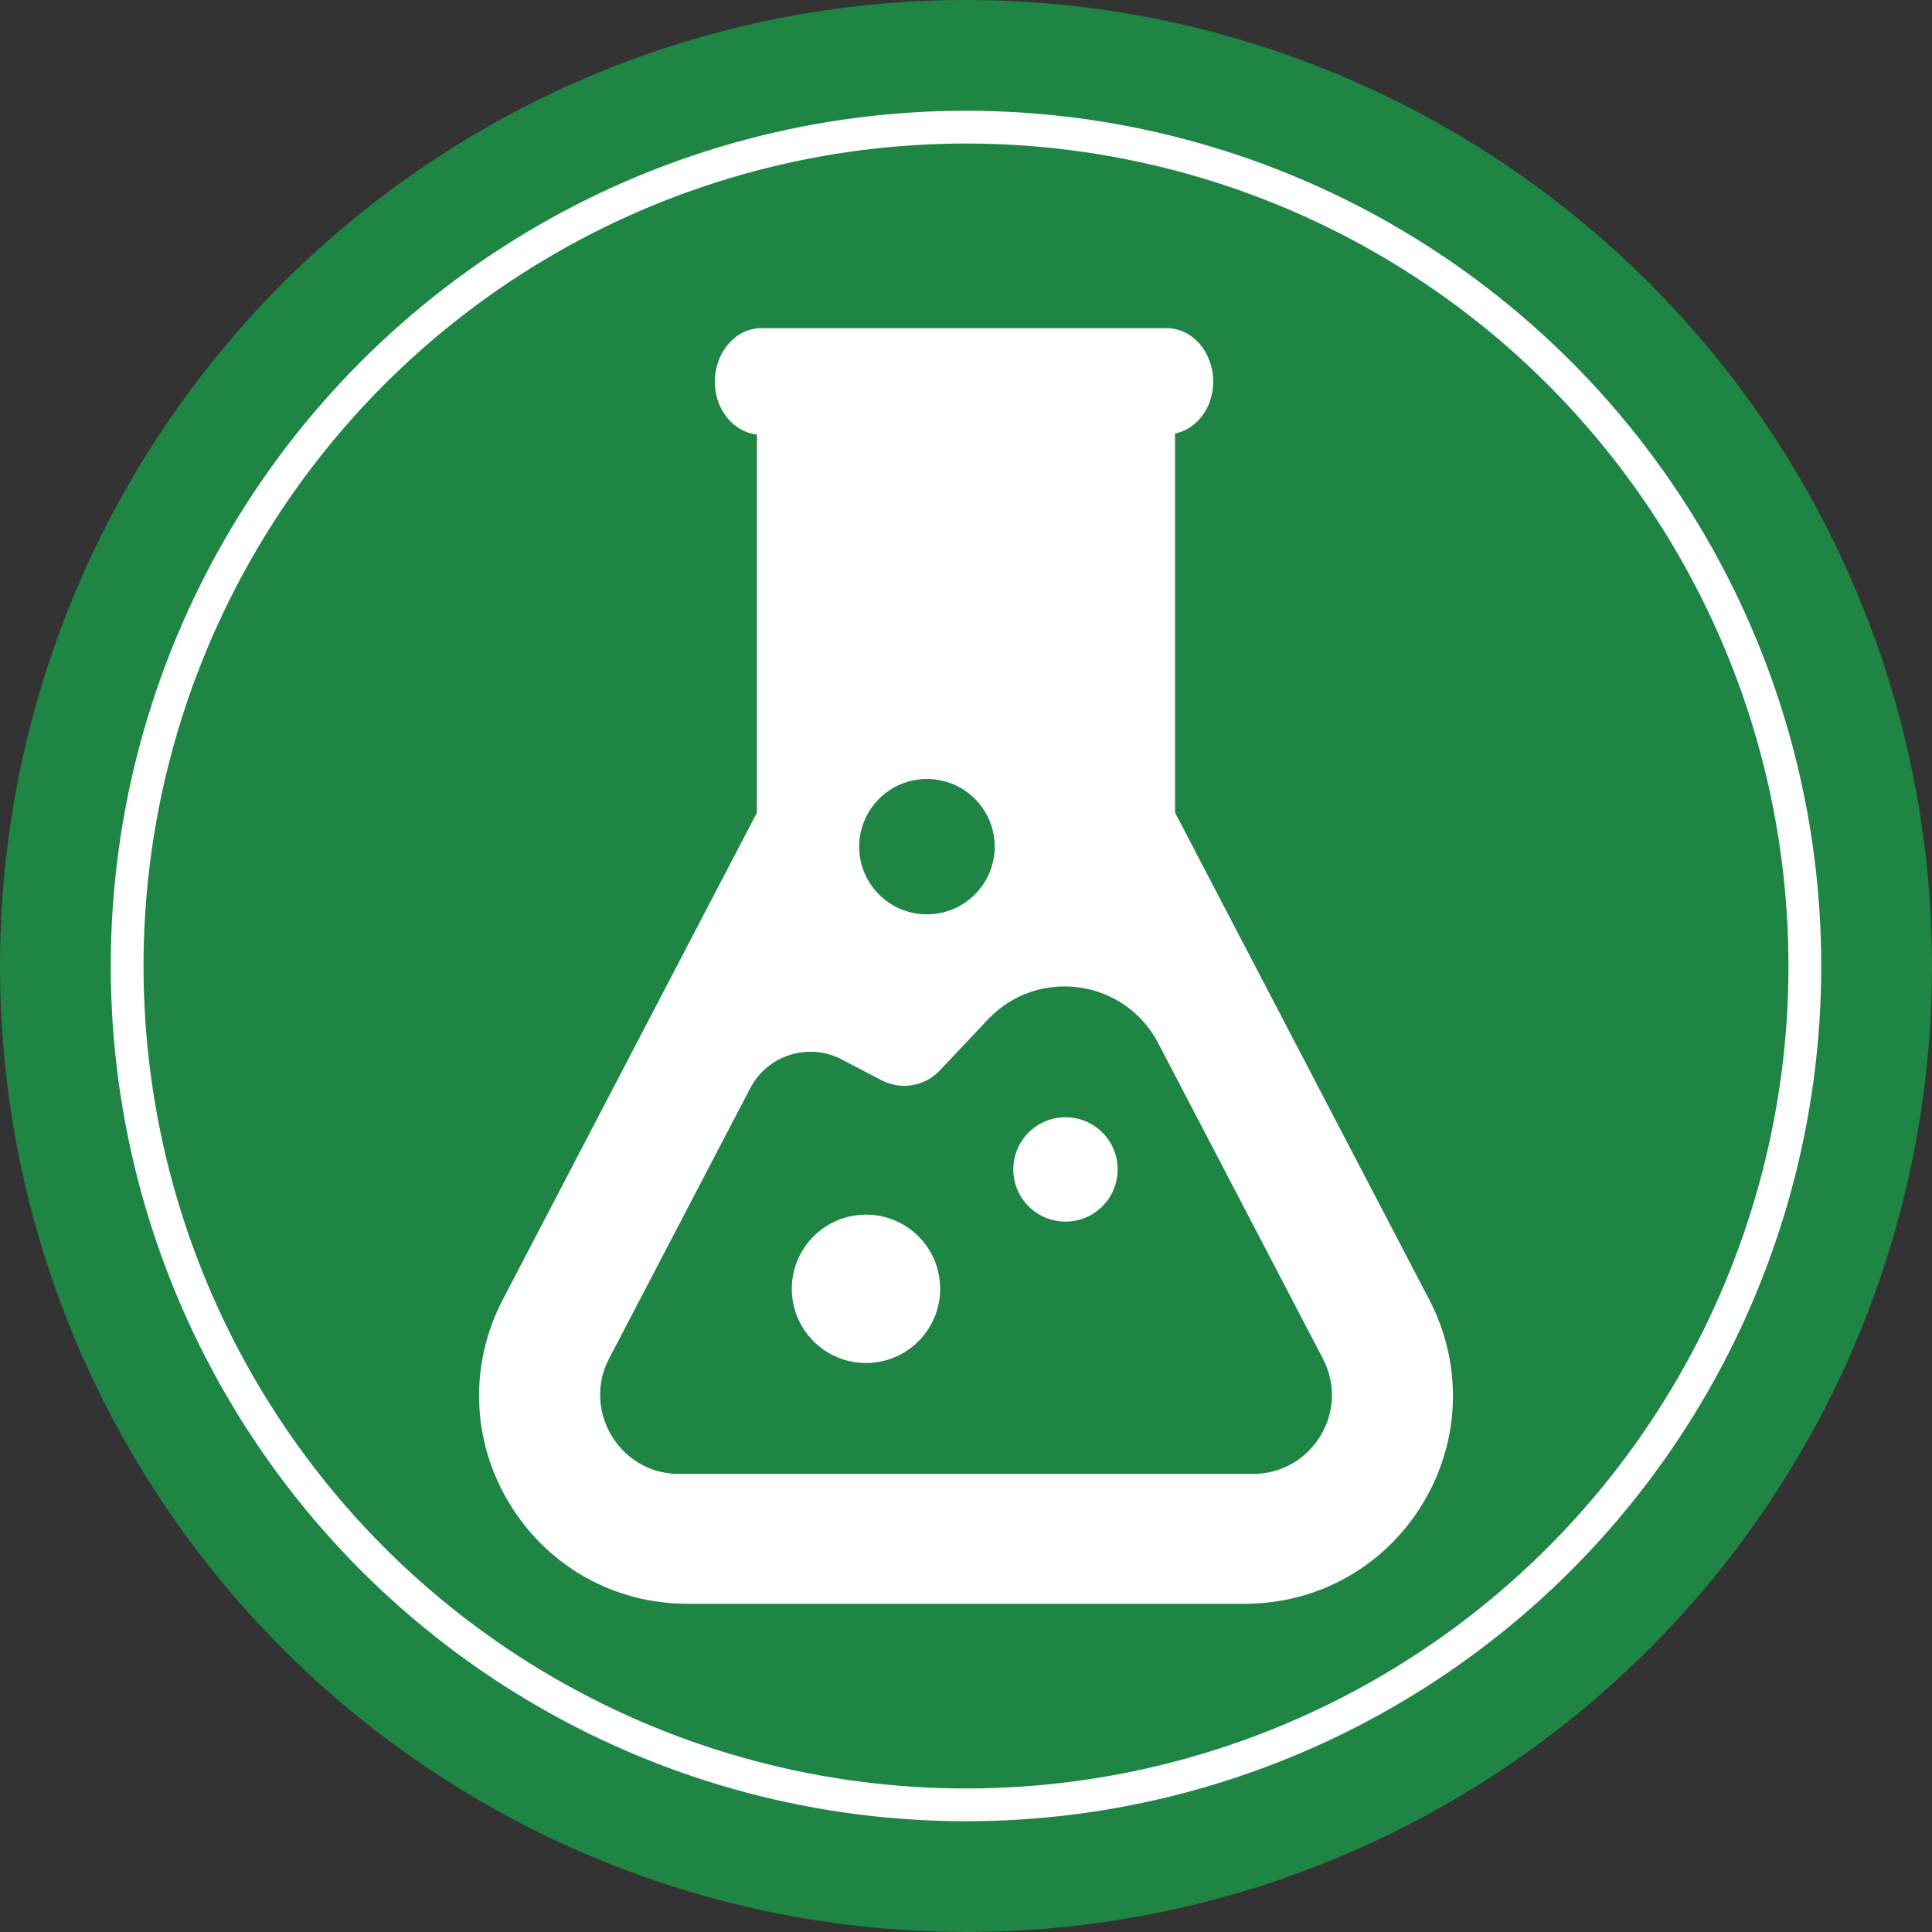 <?xml version="1.0" encoding="utf-8"?>
<!-- Generator: Adobe Illustrator 28.1.0, SVG Export Plug-In . SVG Version: 6.00 Build 0)  -->
<svg version="1.1" xmlns="http://www.w3.org/2000/svg" xmlns:xlink="http://www.w3.org/1999/xlink" x="0px" y="0px"
	 viewBox="0 0 147.4 147.4" style="enable-background:new 0 0 147.4 147.4;" xml:space="preserve">
<rect x="0" y="0" width="147.4" height="147.4" fill="#333333" stroke="none"/>
<style type="text/css">
	.st0{fill:#1F8544;}
	.st1{fill:#FFFFFF;}
	.st2{fill:none;stroke:#FFFFFF;stroke-width:2.5;stroke-miterlimit:10;}
	.st3{fill:#231815;}
	.st4{fill:#F2F2F2;}
	.st5{fill:#FFE100;}
	.st6{fill:#E50012;}
	.st7{display:none;}
	.st8{display:inline;fill:#FFFFFF;}
</style>
<g id="图层_1">
	<circle class="st0" cx="73.7" cy="73.7" r="73.7"/>
	<circle class="st2" cx="73.7" cy="73.7" r="64"/>
	<path class="st1" d="M66.07,92.67c-3.12,0-5.66,2.53-5.66,5.66c0,3.12,2.53,5.66,5.66,5.66c3.12,0,5.66-2.53,5.66-5.66
		C71.73,95.2,69.2,92.67,66.07,92.67z M109.03,99.13L89.65,62V53.9V37.97v-4.89c1.64-0.35,2.91-1.94,2.91-3.95
		c0-2.26-1.58-4.09-3.53-4.09H58.07c-1.95,0-3.53,1.83-3.53,4.09c0,2.13,1.42,3.83,3.21,4.02v4.82v15.3V62L38.37,99.13
		c-2.59,4.96-2.41,10.79,0.5,15.58c2.9,4.79,7.98,7.65,13.59,7.65h42.5c5.61,0,10.68-2.86,13.59-7.65
		C111.44,109.92,111.62,104.09,109.03,99.13z M70.72,59.43c2.85,0,5.17,2.31,5.17,5.16c0,2.85-2.31,5.17-5.17,5.17
		c-2.85,0-5.17-2.31-5.17-5.17C65.56,61.74,67.87,59.43,70.72,59.43z M95.59,112.45H51.8c-2.64,0-4.72-1.64-5.58-3.8
		c-0.61-1.54-0.62-3.33,0.25-5l10.77-20.63c1.32-2.53,4.45-3.51,6.98-2.19l3.04,1.59c1.48,0.77,3.28,0.47,4.43-0.74l3.68-3.9
		c3.8-4.02,10.43-3.1,12.99,1.8l9.93,19.02l2.64,5.06C103.02,107.66,100.11,112.45,95.59,112.45z M81.29,85.24
		c-2.2,0-3.98,1.78-3.98,3.98s1.78,3.98,3.98,3.98c2.2,0,3.98-1.78,3.98-3.98S83.49,85.24,81.29,85.24z"/>
</g>
<g id="图层_2" class="st7">
	<rect x="0" class="st8" width="147.4" height="147.4"/>
</g>
</svg>

